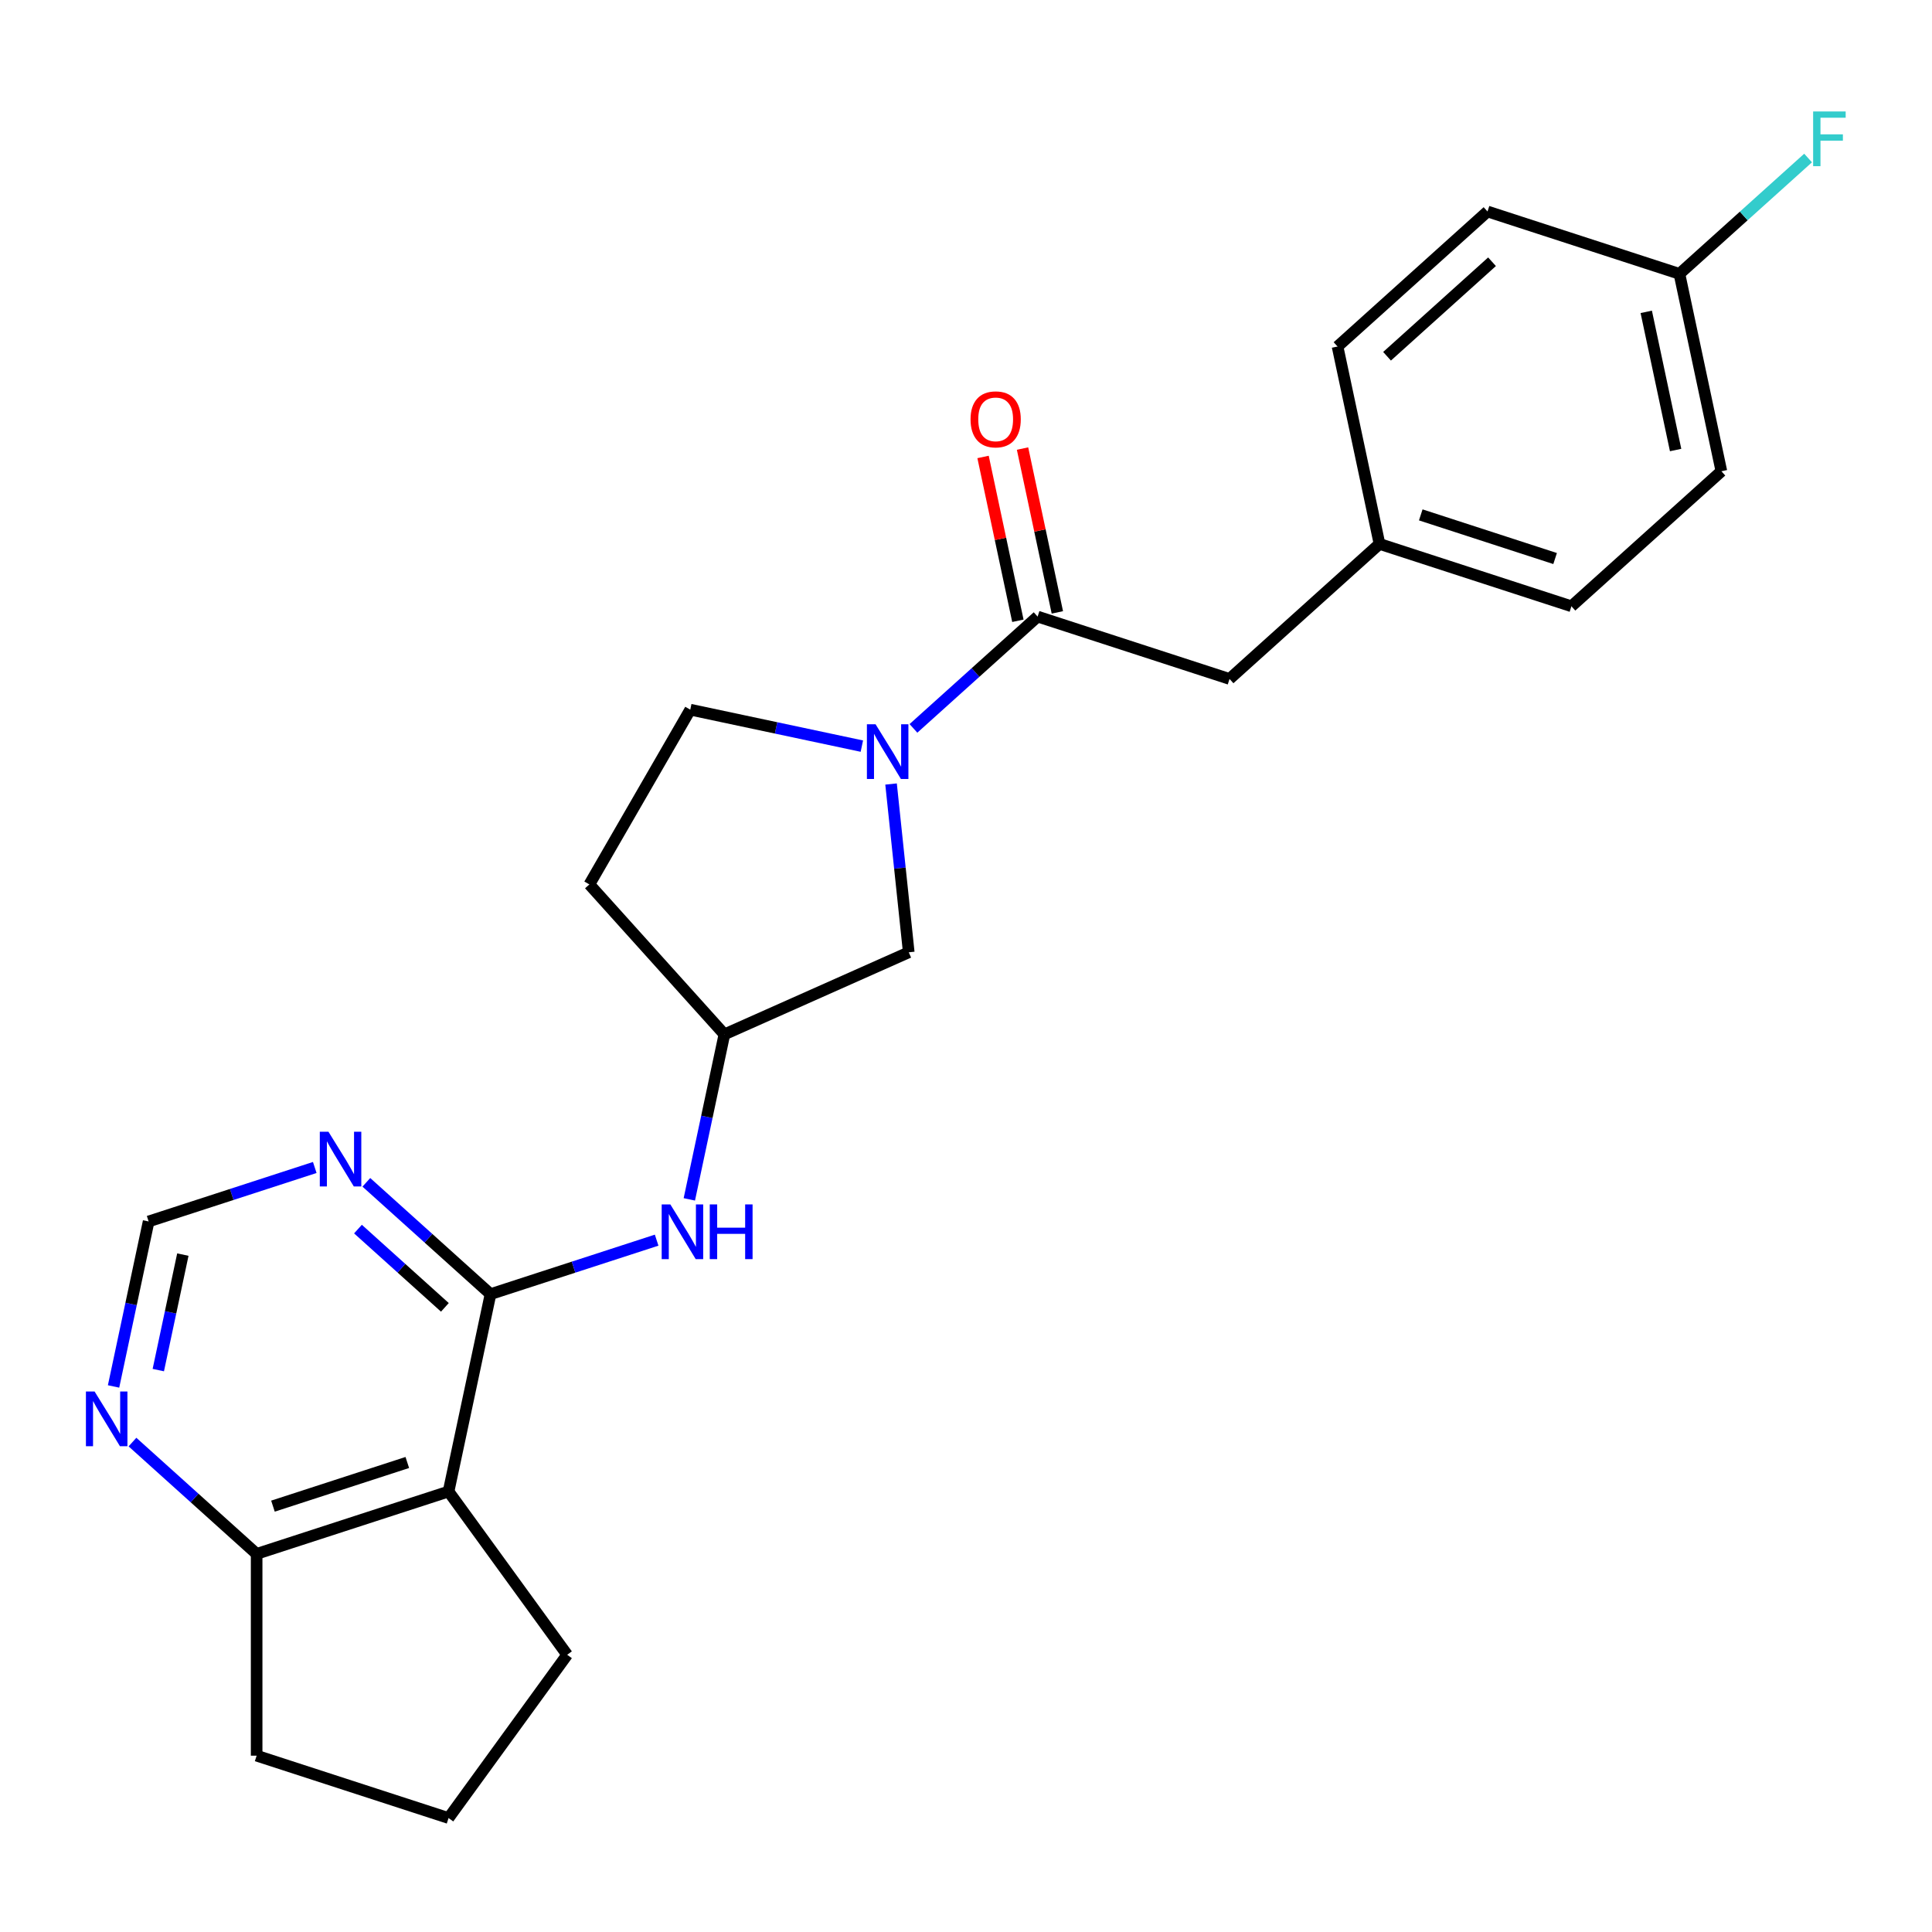 <?xml version='1.0' encoding='iso-8859-1'?>
<svg version='1.1' baseProfile='full'
              xmlns='http://www.w3.org/2000/svg'
                      xmlns:rdkit='http://www.rdkit.org/xml'
                      xmlns:xlink='http://www.w3.org/1999/xlink'
                  xml:space='preserve'
width='1000px' height='1000px' viewBox='0 0 1000 1000'>
<!-- END OF HEADER -->
<rect style='opacity:1.0;fill:#FFFFFF;stroke:none' width='1000' height='1000' x='0' y='0'> </rect>
<path class='bond-1' d='M 253.891,669.84 L 232.174,772.008' style='fill:none;fill-rule:evenodd;stroke:#000000;stroke-width:6px;stroke-linecap:butt;stroke-linejoin:miter;stroke-opacity:1' />
<path class='bond-3' d='M 253.891,669.84 L 221.756,640.905' style='fill:none;fill-rule:evenodd;stroke:#000000;stroke-width:6px;stroke-linecap:butt;stroke-linejoin:miter;stroke-opacity:1' />
<path class='bond-3' d='M 221.756,640.905 L 189.62,611.971' style='fill:none;fill-rule:evenodd;stroke:#0000FF;stroke-width:6px;stroke-linecap:butt;stroke-linejoin:miter;stroke-opacity:1' />
<path class='bond-3' d='M 230.272,676.684 L 207.777,656.43' style='fill:none;fill-rule:evenodd;stroke:#000000;stroke-width:6px;stroke-linecap:butt;stroke-linejoin:miter;stroke-opacity:1' />
<path class='bond-3' d='M 207.777,656.43 L 185.283,636.175' style='fill:none;fill-rule:evenodd;stroke:#0000FF;stroke-width:6px;stroke-linecap:butt;stroke-linejoin:miter;stroke-opacity:1' />
<path class='bond-4' d='M 253.891,669.84 L 296.884,655.871' style='fill:none;fill-rule:evenodd;stroke:#000000;stroke-width:6px;stroke-linecap:butt;stroke-linejoin:miter;stroke-opacity:1' />
<path class='bond-4' d='M 296.884,655.871 L 339.878,641.901' style='fill:none;fill-rule:evenodd;stroke:#0000FF;stroke-width:6px;stroke-linecap:butt;stroke-linejoin:miter;stroke-opacity:1' />
<path class='bond-0' d='M 461.21,405.805 L 465.788,449.358' style='fill:none;fill-rule:evenodd;stroke:#0000FF;stroke-width:6px;stroke-linecap:butt;stroke-linejoin:miter;stroke-opacity:1' />
<path class='bond-0' d='M 465.788,449.358 L 470.365,492.912' style='fill:none;fill-rule:evenodd;stroke:#000000;stroke-width:6px;stroke-linecap:butt;stroke-linejoin:miter;stroke-opacity:1' />
<path class='bond-2' d='M 472.799,377.012 L 504.934,348.077' style='fill:none;fill-rule:evenodd;stroke:#0000FF;stroke-width:6px;stroke-linecap:butt;stroke-linejoin:miter;stroke-opacity:1' />
<path class='bond-2' d='M 504.934,348.077 L 537.069,319.143' style='fill:none;fill-rule:evenodd;stroke:#000000;stroke-width:6px;stroke-linecap:butt;stroke-linejoin:miter;stroke-opacity:1' />
<path class='bond-26' d='M 446.096,386.196 L 401.688,376.756' style='fill:none;fill-rule:evenodd;stroke:#0000FF;stroke-width:6px;stroke-linecap:butt;stroke-linejoin:miter;stroke-opacity:1' />
<path class='bond-26' d='M 401.688,376.756 L 357.28,367.317' style='fill:none;fill-rule:evenodd;stroke:#000000;stroke-width:6px;stroke-linecap:butt;stroke-linejoin:miter;stroke-opacity:1' />
<path class='bond-5' d='M 232.174,772.008 L 132.836,804.285' style='fill:none;fill-rule:evenodd;stroke:#000000;stroke-width:6px;stroke-linecap:butt;stroke-linejoin:miter;stroke-opacity:1' />
<path class='bond-5' d='M 210.818,756.982 L 141.282,779.576' style='fill:none;fill-rule:evenodd;stroke:#000000;stroke-width:6px;stroke-linecap:butt;stroke-linejoin:miter;stroke-opacity:1' />
<path class='bond-16' d='M 232.174,772.008 L 293.569,856.51' style='fill:none;fill-rule:evenodd;stroke:#000000;stroke-width:6px;stroke-linecap:butt;stroke-linejoin:miter;stroke-opacity:1' />
<path class='bond-10' d='M 537.069,319.143 L 636.407,351.42' style='fill:none;fill-rule:evenodd;stroke:#000000;stroke-width:6px;stroke-linecap:butt;stroke-linejoin:miter;stroke-opacity:1' />
<path class='bond-12' d='M 547.286,316.971 L 538.274,274.573' style='fill:none;fill-rule:evenodd;stroke:#000000;stroke-width:6px;stroke-linecap:butt;stroke-linejoin:miter;stroke-opacity:1' />
<path class='bond-12' d='M 538.274,274.573 L 529.262,232.175' style='fill:none;fill-rule:evenodd;stroke:#FF0000;stroke-width:6px;stroke-linecap:butt;stroke-linejoin:miter;stroke-opacity:1' />
<path class='bond-12' d='M 526.852,321.314 L 517.84,278.916' style='fill:none;fill-rule:evenodd;stroke:#000000;stroke-width:6px;stroke-linecap:butt;stroke-linejoin:miter;stroke-opacity:1' />
<path class='bond-12' d='M 517.84,278.916 L 508.828,236.518' style='fill:none;fill-rule:evenodd;stroke:#FF0000;stroke-width:6px;stroke-linecap:butt;stroke-linejoin:miter;stroke-opacity:1' />
<path class='bond-8' d='M 162.918,604.287 L 119.925,618.257' style='fill:none;fill-rule:evenodd;stroke:#0000FF;stroke-width:6px;stroke-linecap:butt;stroke-linejoin:miter;stroke-opacity:1' />
<path class='bond-8' d='M 119.925,618.257 L 76.931,632.226' style='fill:none;fill-rule:evenodd;stroke:#000000;stroke-width:6px;stroke-linecap:butt;stroke-linejoin:miter;stroke-opacity:1' />
<path class='bond-11' d='M 356.794,620.792 L 365.87,578.094' style='fill:none;fill-rule:evenodd;stroke:#0000FF;stroke-width:6px;stroke-linecap:butt;stroke-linejoin:miter;stroke-opacity:1' />
<path class='bond-11' d='M 365.87,578.094 L 374.945,535.395' style='fill:none;fill-rule:evenodd;stroke:#000000;stroke-width:6px;stroke-linecap:butt;stroke-linejoin:miter;stroke-opacity:1' />
<path class='bond-23' d='M 132.836,804.285 L 132.836,908.735' style='fill:none;fill-rule:evenodd;stroke:#000000;stroke-width:6px;stroke-linecap:butt;stroke-linejoin:miter;stroke-opacity:1' />
<path class='bond-24' d='M 132.836,804.285 L 100.701,775.35' style='fill:none;fill-rule:evenodd;stroke:#000000;stroke-width:6px;stroke-linecap:butt;stroke-linejoin:miter;stroke-opacity:1' />
<path class='bond-24' d='M 100.701,775.35 L 68.566,746.415' style='fill:none;fill-rule:evenodd;stroke:#0000FF;stroke-width:6px;stroke-linecap:butt;stroke-linejoin:miter;stroke-opacity:1' />
<path class='bond-6' d='M 58.779,717.623 L 67.855,674.924' style='fill:none;fill-rule:evenodd;stroke:#0000FF;stroke-width:6px;stroke-linecap:butt;stroke-linejoin:miter;stroke-opacity:1' />
<path class='bond-6' d='M 67.855,674.924 L 76.931,632.226' style='fill:none;fill-rule:evenodd;stroke:#000000;stroke-width:6px;stroke-linecap:butt;stroke-linejoin:miter;stroke-opacity:1' />
<path class='bond-6' d='M 81.936,709.156 L 88.289,679.268' style='fill:none;fill-rule:evenodd;stroke:#0000FF;stroke-width:6px;stroke-linecap:butt;stroke-linejoin:miter;stroke-opacity:1' />
<path class='bond-6' d='M 88.289,679.268 L 94.642,649.379' style='fill:none;fill-rule:evenodd;stroke:#000000;stroke-width:6px;stroke-linecap:butt;stroke-linejoin:miter;stroke-opacity:1' />
<path class='bond-7' d='M 470.365,492.912 L 374.945,535.395' style='fill:none;fill-rule:evenodd;stroke:#000000;stroke-width:6px;stroke-linecap:butt;stroke-linejoin:miter;stroke-opacity:1' />
<path class='bond-9' d='M 357.28,367.317 L 305.054,457.774' style='fill:none;fill-rule:evenodd;stroke:#000000;stroke-width:6px;stroke-linecap:butt;stroke-linejoin:miter;stroke-opacity:1' />
<path class='bond-14' d='M 636.407,351.42 L 714.029,281.529' style='fill:none;fill-rule:evenodd;stroke:#000000;stroke-width:6px;stroke-linecap:butt;stroke-linejoin:miter;stroke-opacity:1' />
<path class='bond-13' d='M 374.945,535.395 L 305.054,457.774' style='fill:none;fill-rule:evenodd;stroke:#000000;stroke-width:6px;stroke-linecap:butt;stroke-linejoin:miter;stroke-opacity:1' />
<path class='bond-18' d='M 714.029,281.529 L 692.312,179.361' style='fill:none;fill-rule:evenodd;stroke:#000000;stroke-width:6px;stroke-linecap:butt;stroke-linejoin:miter;stroke-opacity:1' />
<path class='bond-19' d='M 714.029,281.529 L 813.367,313.806' style='fill:none;fill-rule:evenodd;stroke:#000000;stroke-width:6px;stroke-linecap:butt;stroke-linejoin:miter;stroke-opacity:1' />
<path class='bond-19' d='M 735.385,266.503 L 804.921,289.097' style='fill:none;fill-rule:evenodd;stroke:#000000;stroke-width:6px;stroke-linecap:butt;stroke-linejoin:miter;stroke-opacity:1' />
<path class='bond-15' d='M 869.272,141.747 L 890.988,243.915' style='fill:none;fill-rule:evenodd;stroke:#000000;stroke-width:6px;stroke-linecap:butt;stroke-linejoin:miter;stroke-opacity:1' />
<path class='bond-15' d='M 852.096,161.416 L 867.297,232.933' style='fill:none;fill-rule:evenodd;stroke:#000000;stroke-width:6px;stroke-linecap:butt;stroke-linejoin:miter;stroke-opacity:1' />
<path class='bond-17' d='M 869.272,141.747 L 902.567,111.768' style='fill:none;fill-rule:evenodd;stroke:#000000;stroke-width:6px;stroke-linecap:butt;stroke-linejoin:miter;stroke-opacity:1' />
<path class='bond-17' d='M 902.567,111.768 L 935.862,81.789' style='fill:none;fill-rule:evenodd;stroke:#33CCCC;stroke-width:6px;stroke-linecap:butt;stroke-linejoin:miter;stroke-opacity:1' />
<path class='bond-27' d='M 869.272,141.747 L 769.934,109.47' style='fill:none;fill-rule:evenodd;stroke:#000000;stroke-width:6px;stroke-linecap:butt;stroke-linejoin:miter;stroke-opacity:1' />
<path class='bond-22' d='M 293.569,856.51 L 232.174,941.012' style='fill:none;fill-rule:evenodd;stroke:#000000;stroke-width:6px;stroke-linecap:butt;stroke-linejoin:miter;stroke-opacity:1' />
<path class='bond-20' d='M 692.312,179.361 L 769.934,109.47' style='fill:none;fill-rule:evenodd;stroke:#000000;stroke-width:6px;stroke-linecap:butt;stroke-linejoin:miter;stroke-opacity:1' />
<path class='bond-20' d='M 717.934,184.402 L 772.269,135.478' style='fill:none;fill-rule:evenodd;stroke:#000000;stroke-width:6px;stroke-linecap:butt;stroke-linejoin:miter;stroke-opacity:1' />
<path class='bond-21' d='M 813.367,313.806 L 890.988,243.915' style='fill:none;fill-rule:evenodd;stroke:#000000;stroke-width:6px;stroke-linecap:butt;stroke-linejoin:miter;stroke-opacity:1' />
<path class='bond-25' d='M 232.174,941.012 L 132.836,908.735' style='fill:none;fill-rule:evenodd;stroke:#000000;stroke-width:6px;stroke-linecap:butt;stroke-linejoin:miter;stroke-opacity:1' />
<path  class='atom-1' d='M 453.187 374.874
L 462.467 389.874
Q 463.387 391.354, 464.867 394.034
Q 466.347 396.714, 466.427 396.874
L 466.427 374.874
L 470.187 374.874
L 470.187 403.194
L 466.307 403.194
L 456.347 386.794
Q 455.187 384.874, 453.947 382.674
Q 452.747 380.474, 452.387 379.794
L 452.387 403.194
L 448.707 403.194
L 448.707 374.874
L 453.187 374.874
' fill='#0000FF'/>
<path  class='atom-4' d='M 170.009 585.789
L 179.289 600.789
Q 180.209 602.269, 181.689 604.949
Q 183.169 607.629, 183.249 607.789
L 183.249 585.789
L 187.009 585.789
L 187.009 614.109
L 183.129 614.109
L 173.169 597.709
Q 172.009 595.789, 170.769 593.589
Q 169.569 591.389, 169.209 590.709
L 169.209 614.109
L 165.529 614.109
L 165.529 585.789
L 170.009 585.789
' fill='#0000FF'/>
<path  class='atom-5' d='M 346.969 623.403
L 356.249 638.403
Q 357.169 639.883, 358.649 642.563
Q 360.129 645.243, 360.209 645.403
L 360.209 623.403
L 363.969 623.403
L 363.969 651.723
L 360.089 651.723
L 350.129 635.323
Q 348.969 633.403, 347.729 631.203
Q 346.529 629.003, 346.169 628.323
L 346.169 651.723
L 342.489 651.723
L 342.489 623.403
L 346.969 623.403
' fill='#0000FF'/>
<path  class='atom-5' d='M 367.369 623.403
L 371.209 623.403
L 371.209 635.443
L 385.689 635.443
L 385.689 623.403
L 389.529 623.403
L 389.529 651.723
L 385.689 651.723
L 385.689 638.643
L 371.209 638.643
L 371.209 651.723
L 367.369 651.723
L 367.369 623.403
' fill='#0000FF'/>
<path  class='atom-7' d='M 48.955 720.234
L 58.235 735.234
Q 59.155 736.714, 60.635 739.394
Q 62.115 742.074, 62.195 742.234
L 62.195 720.234
L 65.955 720.234
L 65.955 748.554
L 62.075 748.554
L 52.115 732.154
Q 50.955 730.234, 49.715 728.034
Q 48.515 725.834, 48.155 725.154
L 48.155 748.554
L 44.475 748.554
L 44.475 720.234
L 48.955 720.234
' fill='#0000FF'/>
<path  class='atom-13' d='M 502.353 217.055
Q 502.353 210.255, 505.713 206.455
Q 509.073 202.655, 515.353 202.655
Q 521.633 202.655, 524.993 206.455
Q 528.353 210.255, 528.353 217.055
Q 528.353 223.935, 524.953 227.855
Q 521.553 231.735, 515.353 231.735
Q 509.113 231.735, 505.713 227.855
Q 502.353 223.975, 502.353 217.055
M 515.353 228.535
Q 519.673 228.535, 521.993 225.655
Q 524.353 222.735, 524.353 217.055
Q 524.353 211.495, 521.993 208.695
Q 519.673 205.855, 515.353 205.855
Q 511.033 205.855, 508.673 208.655
Q 506.353 211.455, 506.353 217.055
Q 506.353 222.775, 508.673 225.655
Q 511.033 228.535, 515.353 228.535
' fill='#FF0000'/>
<path  class='atom-18' d='M 938.474 57.696
L 955.314 57.696
L 955.314 60.936
L 942.274 60.936
L 942.274 69.536
L 953.874 69.536
L 953.874 72.816
L 942.274 72.816
L 942.274 86.016
L 938.474 86.016
L 938.474 57.696
' fill='#33CCCC'/>
</svg>
